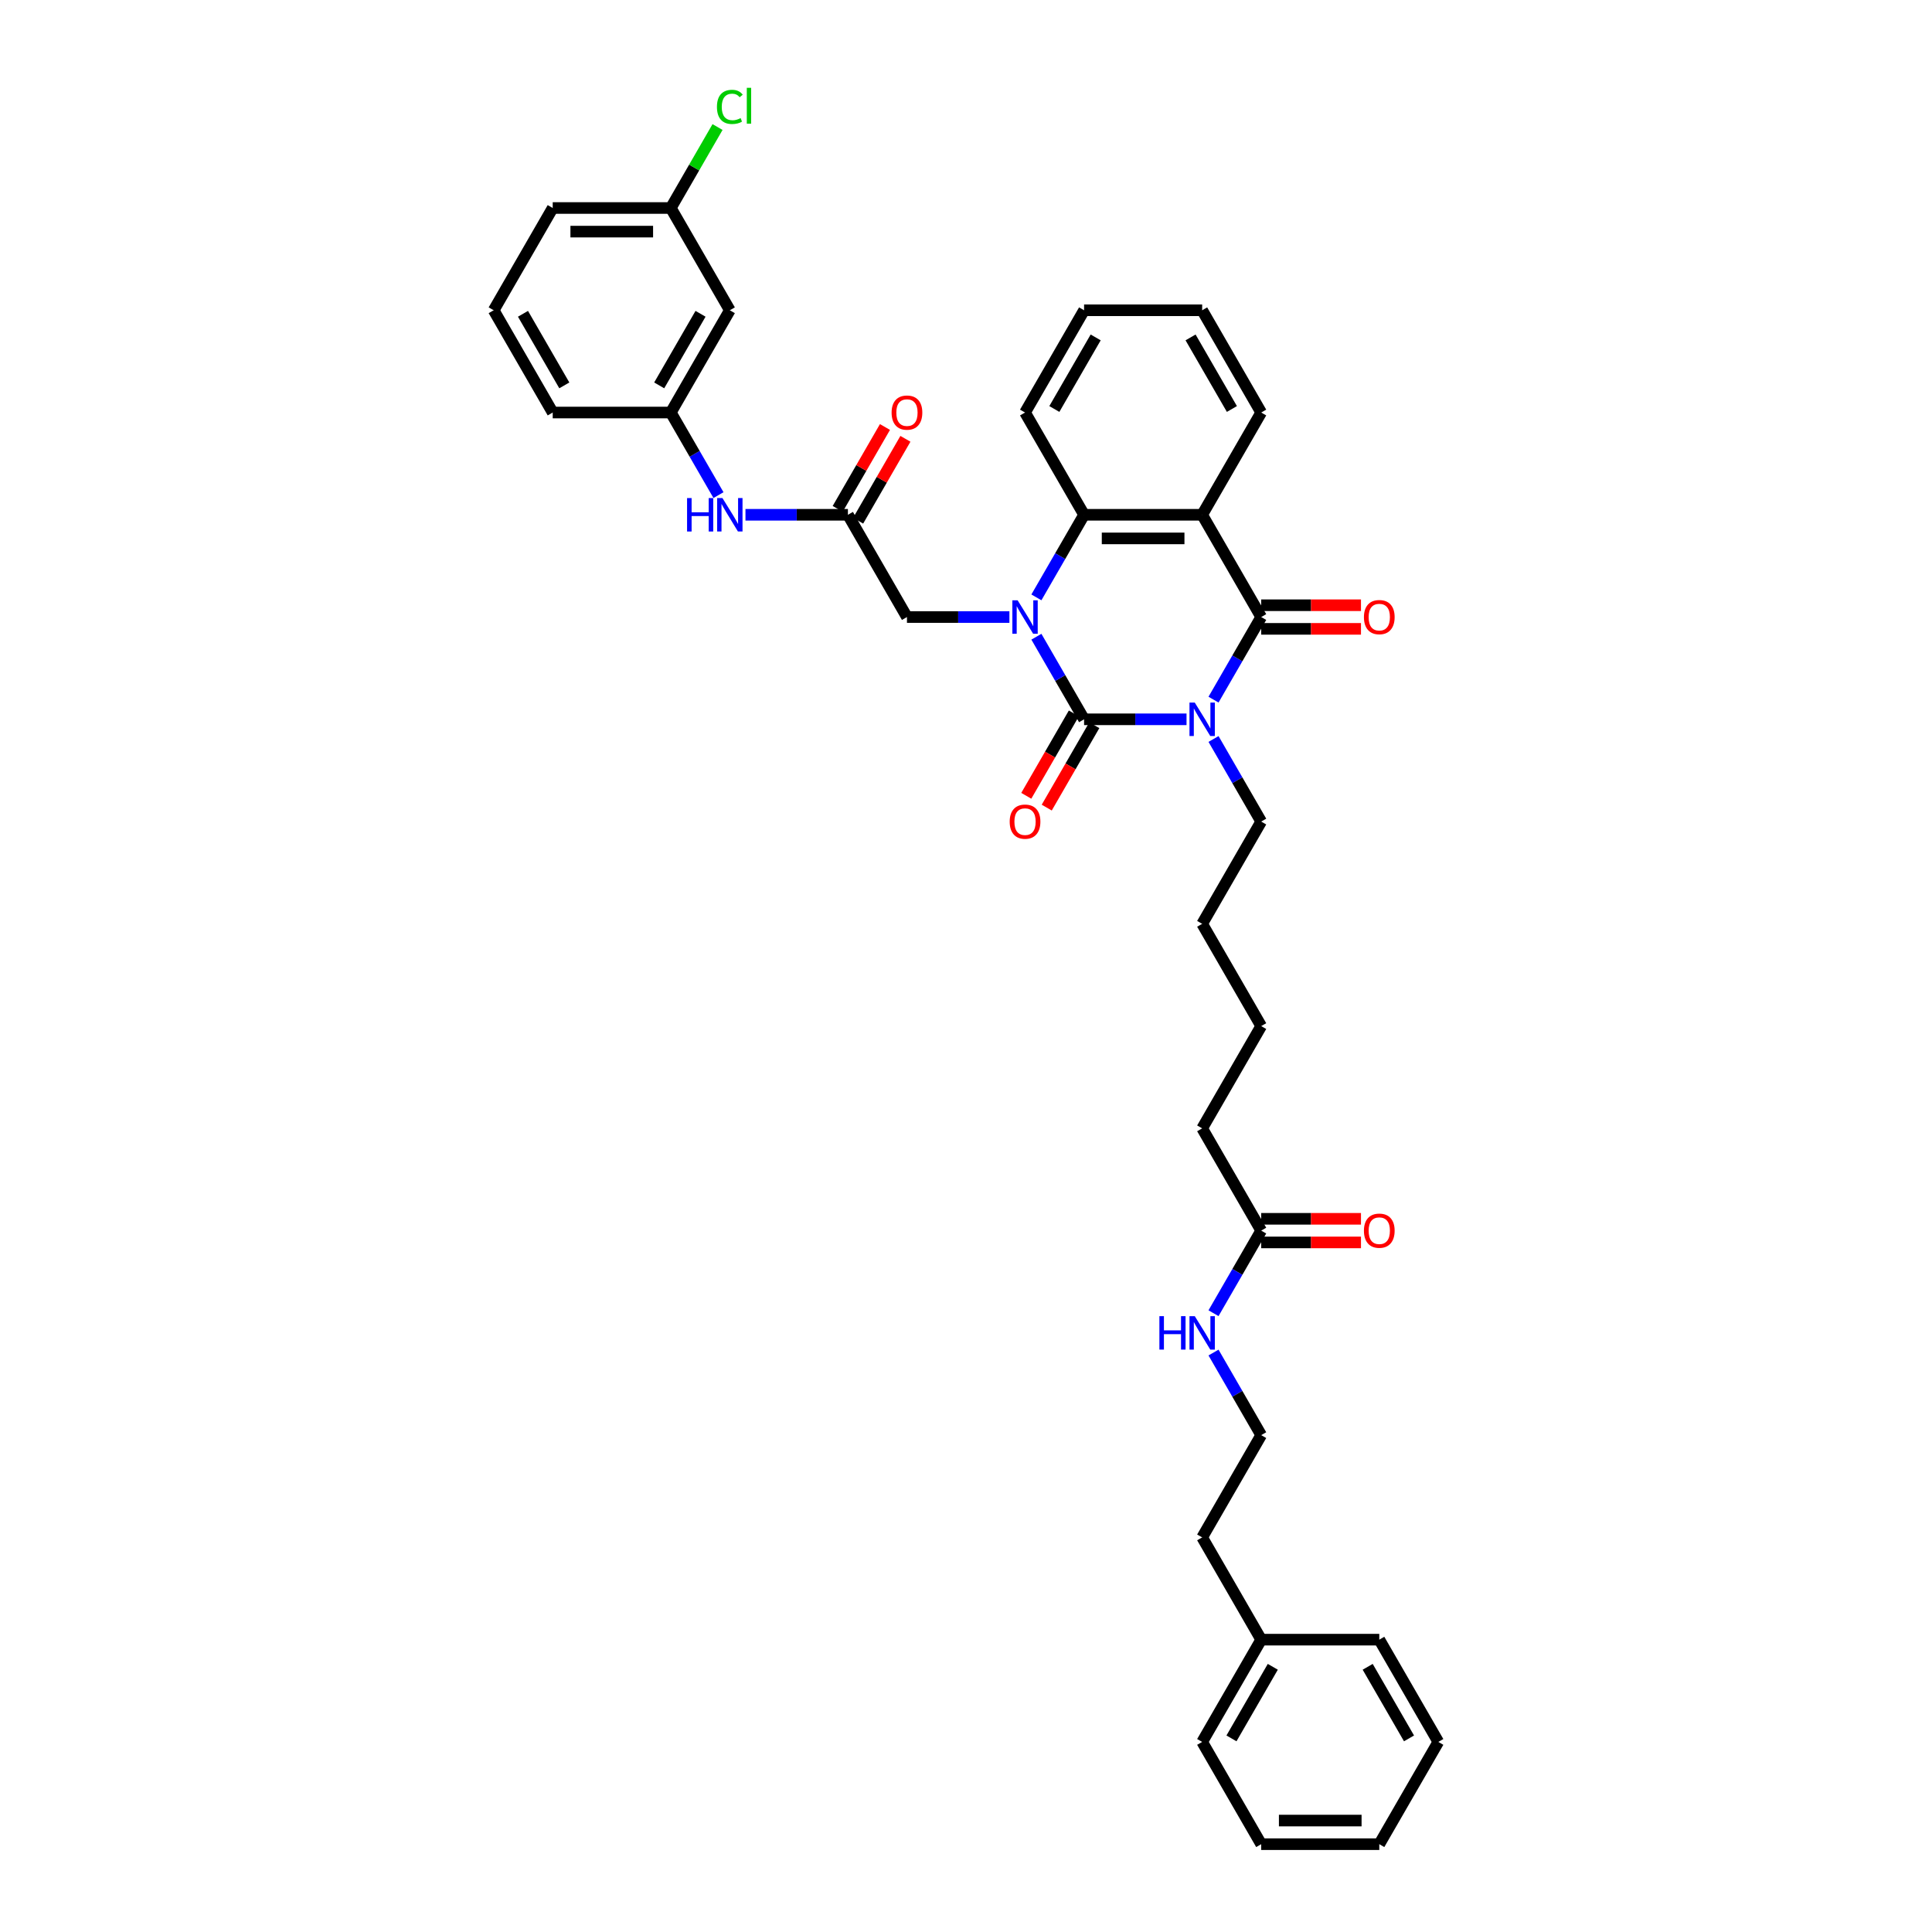 <?xml version='1.0' encoding='iso-8859-1'?>
<svg version='1.1' baseProfile='full'
              xmlns='http://www.w3.org/2000/svg'
                      xmlns:rdkit='http://www.rdkit.org/xml'
                      xmlns:xlink='http://www.w3.org/1999/xlink'
                  xml:space='preserve'
width='1000px' height='1000px' viewBox='0 0 1000 1000'>
<!-- END OF HEADER -->
<rect style='opacity:1.0;fill:#FFFFFF;stroke:none' width='1000' height='1000' x='0' y='0'> </rect>
<path class='bond-0' d='M 614.145,372.313 L 587.632,372.313' style='fill:none;fill-rule:evenodd;stroke:#0000FF;stroke-width:6px;stroke-linecap:butt;stroke-linejoin:miter;stroke-opacity:1' />
<path class='bond-0' d='M 587.632,372.313 L 561.119,372.313' style='fill:none;fill-rule:evenodd;stroke:#000000;stroke-width:6px;stroke-linecap:butt;stroke-linejoin:miter;stroke-opacity:1' />
<path class='bond-2' d='M 628.116,362.131 L 640.456,340.757' style='fill:none;fill-rule:evenodd;stroke:#0000FF;stroke-width:6px;stroke-linecap:butt;stroke-linejoin:miter;stroke-opacity:1' />
<path class='bond-2' d='M 640.456,340.757 L 652.796,319.383' style='fill:none;fill-rule:evenodd;stroke:#000000;stroke-width:6px;stroke-linecap:butt;stroke-linejoin:miter;stroke-opacity:1' />
<path class='bond-14' d='M 628.116,382.496 L 640.456,403.87' style='fill:none;fill-rule:evenodd;stroke:#0000FF;stroke-width:6px;stroke-linecap:butt;stroke-linejoin:miter;stroke-opacity:1' />
<path class='bond-14' d='M 640.456,403.87 L 652.796,425.244' style='fill:none;fill-rule:evenodd;stroke:#000000;stroke-width:6px;stroke-linecap:butt;stroke-linejoin:miter;stroke-opacity:1' />
<path class='bond-1' d='M 561.119,372.313 L 548.778,350.94' style='fill:none;fill-rule:evenodd;stroke:#000000;stroke-width:6px;stroke-linecap:butt;stroke-linejoin:miter;stroke-opacity:1' />
<path class='bond-1' d='M 548.778,350.94 L 536.438,329.566' style='fill:none;fill-rule:evenodd;stroke:#0000FF;stroke-width:6px;stroke-linecap:butt;stroke-linejoin:miter;stroke-opacity:1' />
<path class='bond-7' d='M 555.825,369.258 L 543.513,390.583' style='fill:none;fill-rule:evenodd;stroke:#000000;stroke-width:6px;stroke-linecap:butt;stroke-linejoin:miter;stroke-opacity:1' />
<path class='bond-7' d='M 543.513,390.583 L 531.201,411.908' style='fill:none;fill-rule:evenodd;stroke:#FF0000;stroke-width:6px;stroke-linecap:butt;stroke-linejoin:miter;stroke-opacity:1' />
<path class='bond-7' d='M 566.412,375.369 L 554.1,396.694' style='fill:none;fill-rule:evenodd;stroke:#000000;stroke-width:6px;stroke-linecap:butt;stroke-linejoin:miter;stroke-opacity:1' />
<path class='bond-7' d='M 554.1,396.694 L 541.788,418.019' style='fill:none;fill-rule:evenodd;stroke:#FF0000;stroke-width:6px;stroke-linecap:butt;stroke-linejoin:miter;stroke-opacity:1' />
<path class='bond-5' d='M 522.467,319.383 L 495.954,319.383' style='fill:none;fill-rule:evenodd;stroke:#0000FF;stroke-width:6px;stroke-linecap:butt;stroke-linejoin:miter;stroke-opacity:1' />
<path class='bond-5' d='M 495.954,319.383 L 469.441,319.383' style='fill:none;fill-rule:evenodd;stroke:#000000;stroke-width:6px;stroke-linecap:butt;stroke-linejoin:miter;stroke-opacity:1' />
<path class='bond-37' d='M 536.438,309.201 L 548.778,287.827' style='fill:none;fill-rule:evenodd;stroke:#0000FF;stroke-width:6px;stroke-linecap:butt;stroke-linejoin:miter;stroke-opacity:1' />
<path class='bond-37' d='M 548.778,287.827 L 561.119,266.453' style='fill:none;fill-rule:evenodd;stroke:#000000;stroke-width:6px;stroke-linecap:butt;stroke-linejoin:miter;stroke-opacity:1' />
<path class='bond-3' d='M 652.796,319.383 L 622.237,266.453' style='fill:none;fill-rule:evenodd;stroke:#000000;stroke-width:6px;stroke-linecap:butt;stroke-linejoin:miter;stroke-opacity:1' />
<path class='bond-9' d='M 652.796,325.495 L 678.619,325.495' style='fill:none;fill-rule:evenodd;stroke:#000000;stroke-width:6px;stroke-linecap:butt;stroke-linejoin:miter;stroke-opacity:1' />
<path class='bond-9' d='M 678.619,325.495 L 704.441,325.495' style='fill:none;fill-rule:evenodd;stroke:#FF0000;stroke-width:6px;stroke-linecap:butt;stroke-linejoin:miter;stroke-opacity:1' />
<path class='bond-9' d='M 652.796,313.271 L 678.619,313.271' style='fill:none;fill-rule:evenodd;stroke:#000000;stroke-width:6px;stroke-linecap:butt;stroke-linejoin:miter;stroke-opacity:1' />
<path class='bond-9' d='M 678.619,313.271 L 704.441,313.271' style='fill:none;fill-rule:evenodd;stroke:#FF0000;stroke-width:6px;stroke-linecap:butt;stroke-linejoin:miter;stroke-opacity:1' />
<path class='bond-4' d='M 622.237,266.453 L 561.119,266.453' style='fill:none;fill-rule:evenodd;stroke:#000000;stroke-width:6px;stroke-linecap:butt;stroke-linejoin:miter;stroke-opacity:1' />
<path class='bond-4' d='M 613.069,278.677 L 570.286,278.677' style='fill:none;fill-rule:evenodd;stroke:#000000;stroke-width:6px;stroke-linecap:butt;stroke-linejoin:miter;stroke-opacity:1' />
<path class='bond-17' d='M 622.237,266.453 L 652.796,213.523' style='fill:none;fill-rule:evenodd;stroke:#000000;stroke-width:6px;stroke-linecap:butt;stroke-linejoin:miter;stroke-opacity:1' />
<path class='bond-20' d='M 561.119,266.453 L 530.559,213.523' style='fill:none;fill-rule:evenodd;stroke:#000000;stroke-width:6px;stroke-linecap:butt;stroke-linejoin:miter;stroke-opacity:1' />
<path class='bond-6' d='M 469.441,319.383 L 438.881,266.453' style='fill:none;fill-rule:evenodd;stroke:#000000;stroke-width:6px;stroke-linecap:butt;stroke-linejoin:miter;stroke-opacity:1' />
<path class='bond-8' d='M 438.881,266.453 L 412.368,266.453' style='fill:none;fill-rule:evenodd;stroke:#000000;stroke-width:6px;stroke-linecap:butt;stroke-linejoin:miter;stroke-opacity:1' />
<path class='bond-8' d='M 412.368,266.453 L 385.855,266.453' style='fill:none;fill-rule:evenodd;stroke:#0000FF;stroke-width:6px;stroke-linecap:butt;stroke-linejoin:miter;stroke-opacity:1' />
<path class='bond-12' d='M 444.175,269.509 L 456.409,248.318' style='fill:none;fill-rule:evenodd;stroke:#000000;stroke-width:6px;stroke-linecap:butt;stroke-linejoin:miter;stroke-opacity:1' />
<path class='bond-12' d='M 456.409,248.318 L 468.643,227.128' style='fill:none;fill-rule:evenodd;stroke:#FF0000;stroke-width:6px;stroke-linecap:butt;stroke-linejoin:miter;stroke-opacity:1' />
<path class='bond-12' d='M 433.588,263.397 L 445.823,242.207' style='fill:none;fill-rule:evenodd;stroke:#000000;stroke-width:6px;stroke-linecap:butt;stroke-linejoin:miter;stroke-opacity:1' />
<path class='bond-12' d='M 445.823,242.207 L 458.057,221.016' style='fill:none;fill-rule:evenodd;stroke:#FF0000;stroke-width:6px;stroke-linecap:butt;stroke-linejoin:miter;stroke-opacity:1' />
<path class='bond-11' d='M 371.884,256.271 L 359.544,234.897' style='fill:none;fill-rule:evenodd;stroke:#0000FF;stroke-width:6px;stroke-linecap:butt;stroke-linejoin:miter;stroke-opacity:1' />
<path class='bond-11' d='M 359.544,234.897 L 347.204,213.523' style='fill:none;fill-rule:evenodd;stroke:#000000;stroke-width:6px;stroke-linecap:butt;stroke-linejoin:miter;stroke-opacity:1' />
<path class='bond-10' d='M 652.796,636.964 L 622.237,584.034' style='fill:none;fill-rule:evenodd;stroke:#000000;stroke-width:6px;stroke-linecap:butt;stroke-linejoin:miter;stroke-opacity:1' />
<path class='bond-15' d='M 652.796,643.076 L 678.619,643.076' style='fill:none;fill-rule:evenodd;stroke:#000000;stroke-width:6px;stroke-linecap:butt;stroke-linejoin:miter;stroke-opacity:1' />
<path class='bond-15' d='M 678.619,643.076 L 704.441,643.076' style='fill:none;fill-rule:evenodd;stroke:#FF0000;stroke-width:6px;stroke-linecap:butt;stroke-linejoin:miter;stroke-opacity:1' />
<path class='bond-15' d='M 652.796,630.853 L 678.619,630.853' style='fill:none;fill-rule:evenodd;stroke:#000000;stroke-width:6px;stroke-linecap:butt;stroke-linejoin:miter;stroke-opacity:1' />
<path class='bond-15' d='M 678.619,630.853 L 704.441,630.853' style='fill:none;fill-rule:evenodd;stroke:#FF0000;stroke-width:6px;stroke-linecap:butt;stroke-linejoin:miter;stroke-opacity:1' />
<path class='bond-16' d='M 652.796,636.964 L 640.456,658.338' style='fill:none;fill-rule:evenodd;stroke:#000000;stroke-width:6px;stroke-linecap:butt;stroke-linejoin:miter;stroke-opacity:1' />
<path class='bond-16' d='M 640.456,658.338 L 628.116,679.712' style='fill:none;fill-rule:evenodd;stroke:#0000FF;stroke-width:6px;stroke-linecap:butt;stroke-linejoin:miter;stroke-opacity:1' />
<path class='bond-13' d='M 347.204,213.523 L 377.763,160.593' style='fill:none;fill-rule:evenodd;stroke:#000000;stroke-width:6px;stroke-linecap:butt;stroke-linejoin:miter;stroke-opacity:1' />
<path class='bond-13' d='M 341.202,199.472 L 362.593,162.42' style='fill:none;fill-rule:evenodd;stroke:#000000;stroke-width:6px;stroke-linecap:butt;stroke-linejoin:miter;stroke-opacity:1' />
<path class='bond-25' d='M 347.204,213.523 L 286.085,213.523' style='fill:none;fill-rule:evenodd;stroke:#000000;stroke-width:6px;stroke-linecap:butt;stroke-linejoin:miter;stroke-opacity:1' />
<path class='bond-18' d='M 377.763,160.593 L 347.204,107.663' style='fill:none;fill-rule:evenodd;stroke:#000000;stroke-width:6px;stroke-linecap:butt;stroke-linejoin:miter;stroke-opacity:1' />
<path class='bond-28' d='M 652.796,425.244 L 622.237,478.174' style='fill:none;fill-rule:evenodd;stroke:#000000;stroke-width:6px;stroke-linecap:butt;stroke-linejoin:miter;stroke-opacity:1' />
<path class='bond-21' d='M 628.116,700.077 L 640.456,721.451' style='fill:none;fill-rule:evenodd;stroke:#0000FF;stroke-width:6px;stroke-linecap:butt;stroke-linejoin:miter;stroke-opacity:1' />
<path class='bond-21' d='M 640.456,721.451 L 652.796,742.825' style='fill:none;fill-rule:evenodd;stroke:#000000;stroke-width:6px;stroke-linecap:butt;stroke-linejoin:miter;stroke-opacity:1' />
<path class='bond-32' d='M 652.796,213.523 L 622.237,160.593' style='fill:none;fill-rule:evenodd;stroke:#000000;stroke-width:6px;stroke-linecap:butt;stroke-linejoin:miter;stroke-opacity:1' />
<path class='bond-32' d='M 637.626,211.695 L 616.235,174.644' style='fill:none;fill-rule:evenodd;stroke:#000000;stroke-width:6px;stroke-linecap:butt;stroke-linejoin:miter;stroke-opacity:1' />
<path class='bond-19' d='M 347.204,107.663 L 359.3,86.71' style='fill:none;fill-rule:evenodd;stroke:#000000;stroke-width:6px;stroke-linecap:butt;stroke-linejoin:miter;stroke-opacity:1' />
<path class='bond-19' d='M 359.3,86.71 L 371.397,65.758' style='fill:none;fill-rule:evenodd;stroke:#00CC00;stroke-width:6px;stroke-linecap:butt;stroke-linejoin:miter;stroke-opacity:1' />
<path class='bond-39' d='M 347.204,107.663 L 286.085,107.663' style='fill:none;fill-rule:evenodd;stroke:#000000;stroke-width:6px;stroke-linecap:butt;stroke-linejoin:miter;stroke-opacity:1' />
<path class='bond-39' d='M 338.036,119.886 L 295.253,119.886' style='fill:none;fill-rule:evenodd;stroke:#000000;stroke-width:6px;stroke-linecap:butt;stroke-linejoin:miter;stroke-opacity:1' />
<path class='bond-38' d='M 530.559,213.523 L 561.119,160.593' style='fill:none;fill-rule:evenodd;stroke:#000000;stroke-width:6px;stroke-linecap:butt;stroke-linejoin:miter;stroke-opacity:1' />
<path class='bond-38' d='M 545.729,211.695 L 567.121,174.644' style='fill:none;fill-rule:evenodd;stroke:#000000;stroke-width:6px;stroke-linecap:butt;stroke-linejoin:miter;stroke-opacity:1' />
<path class='bond-26' d='M 652.796,742.825 L 622.237,795.755' style='fill:none;fill-rule:evenodd;stroke:#000000;stroke-width:6px;stroke-linecap:butt;stroke-linejoin:miter;stroke-opacity:1' />
<path class='bond-22' d='M 652.796,848.685 L 622.237,795.755' style='fill:none;fill-rule:evenodd;stroke:#000000;stroke-width:6px;stroke-linecap:butt;stroke-linejoin:miter;stroke-opacity:1' />
<path class='bond-29' d='M 652.796,848.685 L 622.237,901.615' style='fill:none;fill-rule:evenodd;stroke:#000000;stroke-width:6px;stroke-linecap:butt;stroke-linejoin:miter;stroke-opacity:1' />
<path class='bond-29' d='M 658.798,862.736 L 637.407,899.788' style='fill:none;fill-rule:evenodd;stroke:#000000;stroke-width:6px;stroke-linecap:butt;stroke-linejoin:miter;stroke-opacity:1' />
<path class='bond-30' d='M 652.796,848.685 L 713.915,848.685' style='fill:none;fill-rule:evenodd;stroke:#000000;stroke-width:6px;stroke-linecap:butt;stroke-linejoin:miter;stroke-opacity:1' />
<path class='bond-23' d='M 255.526,160.593 L 286.085,213.523' style='fill:none;fill-rule:evenodd;stroke:#000000;stroke-width:6px;stroke-linecap:butt;stroke-linejoin:miter;stroke-opacity:1' />
<path class='bond-23' d='M 270.696,162.42 L 292.087,199.472' style='fill:none;fill-rule:evenodd;stroke:#000000;stroke-width:6px;stroke-linecap:butt;stroke-linejoin:miter;stroke-opacity:1' />
<path class='bond-27' d='M 255.526,160.593 L 286.085,107.663' style='fill:none;fill-rule:evenodd;stroke:#000000;stroke-width:6px;stroke-linecap:butt;stroke-linejoin:miter;stroke-opacity:1' />
<path class='bond-24' d='M 622.237,584.034 L 652.796,531.104' style='fill:none;fill-rule:evenodd;stroke:#000000;stroke-width:6px;stroke-linecap:butt;stroke-linejoin:miter;stroke-opacity:1' />
<path class='bond-31' d='M 622.237,478.174 L 652.796,531.104' style='fill:none;fill-rule:evenodd;stroke:#000000;stroke-width:6px;stroke-linecap:butt;stroke-linejoin:miter;stroke-opacity:1' />
<path class='bond-35' d='M 622.237,901.615 L 652.796,954.545' style='fill:none;fill-rule:evenodd;stroke:#000000;stroke-width:6px;stroke-linecap:butt;stroke-linejoin:miter;stroke-opacity:1' />
<path class='bond-34' d='M 713.915,848.685 L 744.474,901.615' style='fill:none;fill-rule:evenodd;stroke:#000000;stroke-width:6px;stroke-linecap:butt;stroke-linejoin:miter;stroke-opacity:1' />
<path class='bond-34' d='M 707.913,862.736 L 729.304,899.788' style='fill:none;fill-rule:evenodd;stroke:#000000;stroke-width:6px;stroke-linecap:butt;stroke-linejoin:miter;stroke-opacity:1' />
<path class='bond-33' d='M 622.237,160.593 L 561.119,160.593' style='fill:none;fill-rule:evenodd;stroke:#000000;stroke-width:6px;stroke-linecap:butt;stroke-linejoin:miter;stroke-opacity:1' />
<path class='bond-36' d='M 744.474,901.615 L 713.915,954.545' style='fill:none;fill-rule:evenodd;stroke:#000000;stroke-width:6px;stroke-linecap:butt;stroke-linejoin:miter;stroke-opacity:1' />
<path class='bond-40' d='M 652.796,954.545 L 713.915,954.545' style='fill:none;fill-rule:evenodd;stroke:#000000;stroke-width:6px;stroke-linecap:butt;stroke-linejoin:miter;stroke-opacity:1' />
<path class='bond-40' d='M 661.964,942.322 L 704.747,942.322' style='fill:none;fill-rule:evenodd;stroke:#000000;stroke-width:6px;stroke-linecap:butt;stroke-linejoin:miter;stroke-opacity:1' />
<path  class='atom-0' d='M 618.411 363.659
L 624.083 372.827
Q 624.645 373.731, 625.55 375.369
Q 626.454 377.007, 626.503 377.105
L 626.503 363.659
L 628.801 363.659
L 628.801 380.968
L 626.43 380.968
L 620.342 370.944
Q 619.633 369.771, 618.876 368.426
Q 618.142 367.082, 617.922 366.666
L 617.922 380.968
L 615.673 380.968
L 615.673 363.659
L 618.411 363.659
' fill='#0000FF'/>
<path  class='atom-2' d='M 526.733 310.729
L 532.405 319.897
Q 532.967 320.801, 533.872 322.439
Q 534.776 324.077, 534.825 324.175
L 534.825 310.729
L 537.123 310.729
L 537.123 328.038
L 534.752 328.038
L 528.665 318.014
Q 527.956 316.841, 527.198 315.496
Q 526.464 314.152, 526.244 313.736
L 526.244 328.038
L 523.995 328.038
L 523.995 310.729
L 526.733 310.729
' fill='#0000FF'/>
<path  class='atom-8' d='M 522.614 425.293
Q 522.614 421.136, 524.667 418.814
Q 526.721 416.491, 530.559 416.491
Q 534.397 416.491, 536.451 418.814
Q 538.505 421.136, 538.505 425.293
Q 538.505 429.497, 536.427 431.893
Q 534.349 434.265, 530.559 434.265
Q 526.745 434.265, 524.667 431.893
Q 522.614 429.522, 522.614 425.293
M 530.559 432.309
Q 533.2 432.309, 534.618 430.549
Q 536.06 428.764, 536.06 425.293
Q 536.06 421.894, 534.618 420.183
Q 533.2 418.447, 530.559 418.447
Q 527.919 418.447, 526.477 420.159
Q 525.059 421.87, 525.059 425.293
Q 525.059 428.788, 526.477 430.549
Q 527.919 432.309, 530.559 432.309
' fill='#FF0000'/>
<path  class='atom-9' d='M 355.626 257.799
L 357.973 257.799
L 357.973 265.157
L 366.823 265.157
L 366.823 257.799
L 369.17 257.799
L 369.17 275.107
L 366.823 275.107
L 366.823 267.113
L 357.973 267.113
L 357.973 275.107
L 355.626 275.107
L 355.626 257.799
' fill='#0000FF'/>
<path  class='atom-9' d='M 373.937 257.799
L 379.609 266.966
Q 380.171 267.871, 381.076 269.509
Q 381.98 271.147, 382.029 271.245
L 382.029 257.799
L 384.327 257.799
L 384.327 275.107
L 381.956 275.107
L 375.868 265.084
Q 375.159 263.911, 374.401 262.566
Q 373.668 261.221, 373.448 260.806
L 373.448 275.107
L 371.199 275.107
L 371.199 257.799
L 373.937 257.799
' fill='#0000FF'/>
<path  class='atom-10' d='M 705.969 319.432
Q 705.969 315.276, 708.023 312.954
Q 710.077 310.631, 713.915 310.631
Q 717.753 310.631, 719.807 312.954
Q 721.86 315.276, 721.86 319.432
Q 721.86 323.637, 719.782 326.033
Q 717.704 328.404, 713.915 328.404
Q 710.101 328.404, 708.023 326.033
Q 705.969 323.662, 705.969 319.432
M 713.915 326.449
Q 716.555 326.449, 717.973 324.688
Q 719.415 322.904, 719.415 319.432
Q 719.415 316.034, 717.973 314.323
Q 716.555 312.587, 713.915 312.587
Q 711.274 312.587, 709.832 314.298
Q 708.414 316.01, 708.414 319.432
Q 708.414 322.928, 709.832 324.688
Q 711.274 326.449, 713.915 326.449
' fill='#FF0000'/>
<path  class='atom-13' d='M 461.495 213.572
Q 461.495 209.416, 463.549 207.093
Q 465.603 204.771, 469.441 204.771
Q 473.279 204.771, 475.333 207.093
Q 477.386 209.416, 477.386 213.572
Q 477.386 217.777, 475.308 220.173
Q 473.23 222.544, 469.441 222.544
Q 465.627 222.544, 463.549 220.173
Q 461.495 217.801, 461.495 213.572
M 469.441 220.588
Q 472.081 220.588, 473.499 218.828
Q 474.941 217.043, 474.941 213.572
Q 474.941 210.174, 473.499 208.462
Q 472.081 206.727, 469.441 206.727
Q 466.8 206.727, 465.358 208.438
Q 463.94 210.149, 463.94 213.572
Q 463.94 217.068, 465.358 218.828
Q 466.8 220.588, 469.441 220.588
' fill='#FF0000'/>
<path  class='atom-16' d='M 705.969 637.013
Q 705.969 632.857, 708.023 630.535
Q 710.077 628.212, 713.915 628.212
Q 717.753 628.212, 719.807 630.535
Q 721.86 632.857, 721.86 637.013
Q 721.86 641.218, 719.782 643.614
Q 717.704 645.985, 713.915 645.985
Q 710.101 645.985, 708.023 643.614
Q 705.969 641.243, 705.969 637.013
M 713.915 644.03
Q 716.555 644.03, 717.973 642.269
Q 719.415 640.485, 719.415 637.013
Q 719.415 633.615, 717.973 631.904
Q 716.555 630.168, 713.915 630.168
Q 711.274 630.168, 709.832 631.879
Q 708.414 633.591, 708.414 637.013
Q 708.414 640.509, 709.832 642.269
Q 711.274 644.03, 713.915 644.03
' fill='#FF0000'/>
<path  class='atom-17' d='M 600.1 681.24
L 602.447 681.24
L 602.447 688.599
L 611.297 688.599
L 611.297 681.24
L 613.644 681.24
L 613.644 698.549
L 611.297 698.549
L 611.297 690.555
L 602.447 690.555
L 602.447 698.549
L 600.1 698.549
L 600.1 681.24
' fill='#0000FF'/>
<path  class='atom-17' d='M 618.411 681.24
L 624.083 690.408
Q 624.645 691.312, 625.55 692.95
Q 626.454 694.588, 626.503 694.686
L 626.503 681.24
L 628.801 681.24
L 628.801 698.549
L 626.43 698.549
L 620.342 688.525
Q 619.633 687.352, 618.876 686.007
Q 618.142 684.663, 617.922 684.247
L 617.922 698.549
L 615.673 698.549
L 615.673 681.24
L 618.411 681.24
' fill='#0000FF'/>
<path  class='atom-20' d='M 371.089 55.331
Q 371.089 51.029, 373.094 48.779
Q 375.123 46.506, 378.961 46.506
Q 382.53 46.506, 384.437 49.024
L 382.824 50.344
Q 381.43 48.511, 378.961 48.511
Q 376.345 48.511, 374.952 50.271
Q 373.582 52.006, 373.582 55.331
Q 373.582 58.754, 375 60.514
Q 376.443 62.274, 379.23 62.274
Q 381.137 62.274, 383.361 61.125
L 384.046 62.959
Q 383.141 63.546, 381.772 63.888
Q 380.403 64.23, 378.888 64.23
Q 375.123 64.23, 373.094 61.932
Q 371.089 59.634, 371.089 55.331
' fill='#00CC00'/>
<path  class='atom-20' d='M 386.54 45.455
L 388.789 45.455
L 388.789 64.01
L 386.54 64.01
L 386.54 45.455
' fill='#00CC00'/>
</svg>
